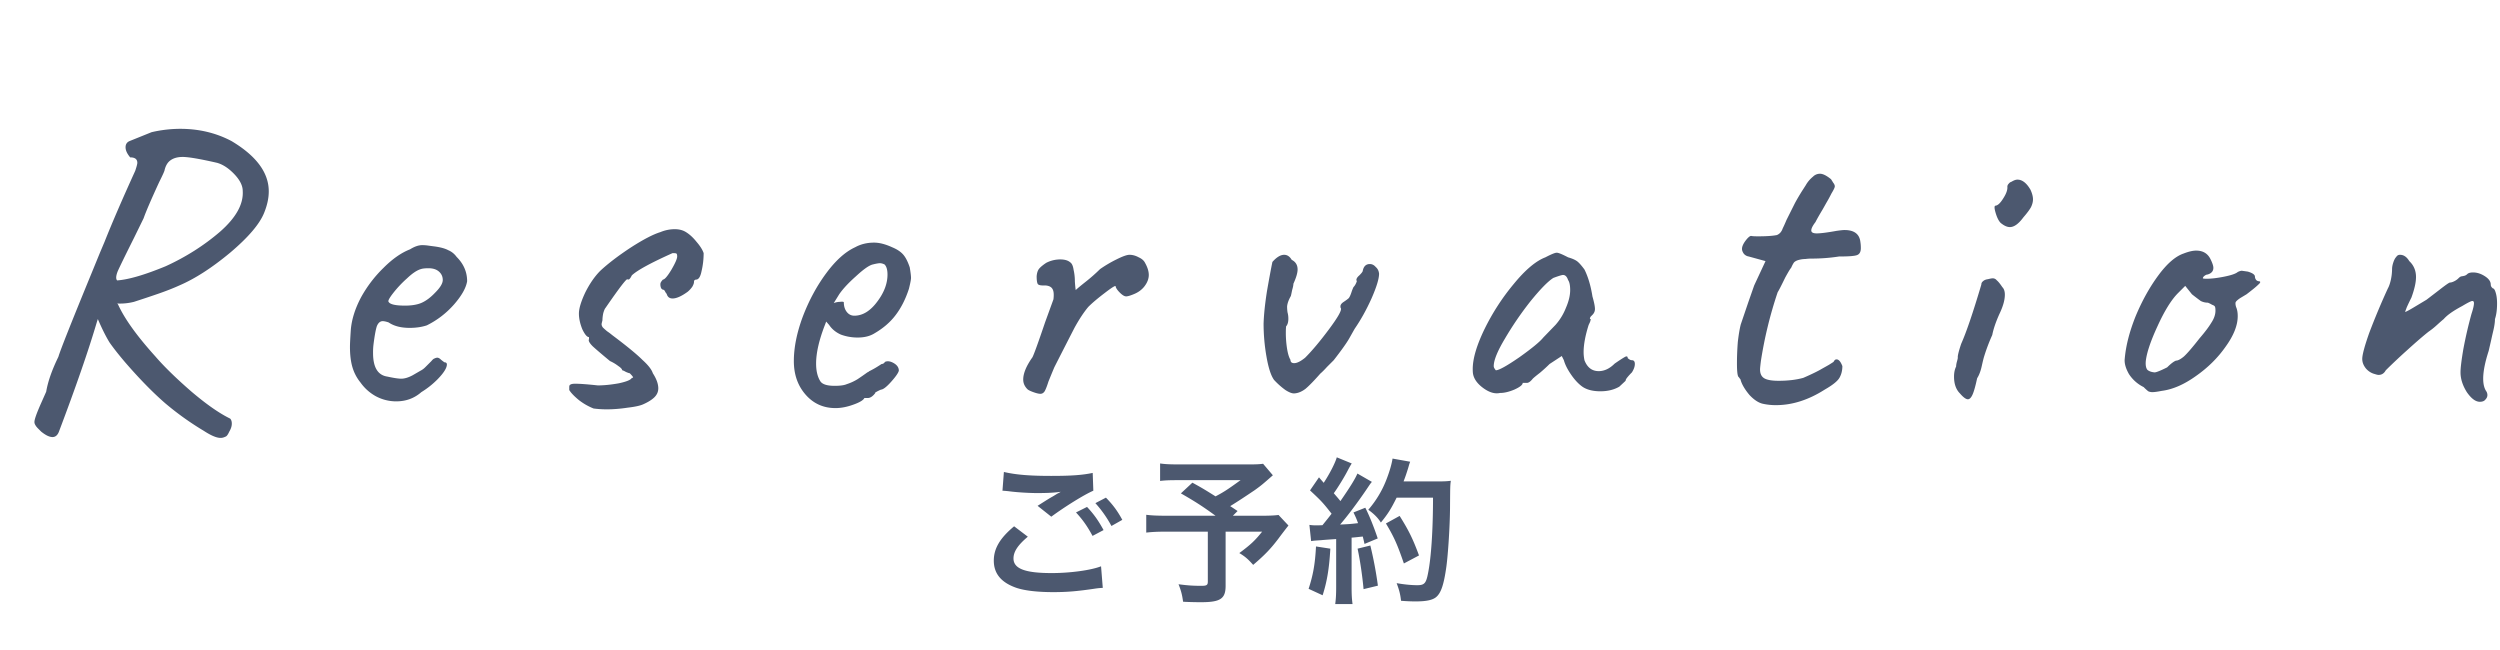 <svg width="381" height="99" fill="none" xmlns="http://www.w3.org/2000/svg"><path d="M35.264 21.488c3.797 2.261 5.696 4.821 5.696 7.68 0 1.024-.235 2.112-.704 3.264-.683 1.707-2.41 3.733-5.184 6.08-2.773 2.304-5.355 3.968-7.744 4.992-.939.427-2.027.853-3.264 1.28A179.14 179.14 0 0120.416 46a8.709 8.709 0 01-2.56.256l.128.128c.981 2.176 2.88 4.821 5.696 7.936 1.323 1.536 3.136 3.307 5.44 5.312 2.304 1.963 4.288 3.35 5.952 4.16.17.17.256.427.256.768 0 .384-.128.79-.384 1.216-.213.47-.405.725-.576.768a2.481 2.481 0 01-.32.128 1.417 1.417 0 01-.448.064c-.597 0-1.45-.363-2.56-1.088a44.201 44.201 0 01-5.824-4.16c-1.877-1.621-3.925-3.712-6.144-6.272-.981-1.152-1.77-2.155-2.368-3.008-.555-.896-1.152-2.09-1.792-3.584l-.128.384c-1.28 4.352-3.221 9.963-5.824 16.832-.213.512-.533.768-.96.768-.47 0-1.045-.277-1.728-.832l-.448-.448c-.213-.213-.363-.405-.448-.576a.789.789 0 01-.128-.448c0-.384.341-1.344 1.024-2.88l.768-1.728c.256-1.536.875-3.307 1.856-5.312.299-1.024 2.027-5.376 5.184-13.056l1.152-2.816.704-1.664c1.152-2.901 2.71-6.507 4.672-10.816.213-.64.32-1.045.32-1.216 0-.555-.363-.832-1.088-.832-.47-.555-.704-1.067-.704-1.536 0-.47.213-.79.64-.96l3.328-1.344a19.508 19.508 0 014.352-.512c2.859 0 5.461.619 7.808 1.856zM25.28 40.56c3.072-1.408 5.824-3.157 8.256-5.248 2.432-2.133 3.584-4.203 3.456-6.208 0-.81-.427-1.664-1.28-2.56-.853-.896-1.728-1.472-2.624-1.728-2.603-.597-4.352-.896-5.248-.896-.768 0-1.387.17-1.856.512-.427.299-.725.79-.896 1.472 0 .128-.277.747-.832 1.856-1.237 2.688-2.027 4.523-2.368 5.504l-1.472 3.008c-1.365 2.73-2.197 4.437-2.496 5.12-.256.683-.277 1.13-.064 1.344 1.75-.128 4.224-.853 7.424-2.176zm38.934 19.2c-1.067.939-2.347 1.408-3.84 1.408a6.556 6.556 0 01-3.072-.768 7.005 7.005 0 01-2.368-2.112 6.645 6.645 0 01-1.216-2.304c-.256-.853-.384-1.899-.384-3.136 0-.427.043-1.28.128-2.56.128-1.579.64-3.221 1.536-4.928a19.1 19.1 0 013.456-4.544c1.365-1.365 2.71-2.304 4.032-2.816.683-.427 1.301-.64 1.856-.64.299 0 .597.021.896.064.299.043.619.085.96.128.939.128 1.643.32 2.112.576.512.213.939.555 1.28 1.024 1.067 1.067 1.6 2.304 1.6 3.712-.17 1.024-.832 2.197-1.984 3.52a13.398 13.398 0 01-4.16 3.2c-.768.256-1.643.384-2.624.384-1.323 0-2.39-.277-3.2-.832-.384-.128-.683-.192-.896-.192-.384 0-.683.256-.896.768-.17.512-.341 1.45-.512 2.816a9.67 9.67 0 00-.064 1.28c0 2.176.725 3.37 2.176 3.584.981.213 1.685.32 2.112.32.512 0 1.088-.17 1.728-.512l1.216-.704a2.72 2.72 0 00.704-.512l.576-.576.384-.384c.17-.213.32-.341.448-.384.17-.085.32-.128.448-.128.17 0 .363.107.576.32.213.17.384.299.512.384.384 0 .47.277.256.832-.213.512-.683 1.13-1.408 1.856a13.025 13.025 0 01-2.368 1.856zm-.064-13.568c.725-.299 1.45-.832 2.176-1.6.768-.768 1.152-1.408 1.152-1.92s-.192-.939-.576-1.28c-.384-.341-.917-.512-1.6-.512-.512 0-.896.043-1.152.128-.597.17-1.301.64-2.112 1.408a17.14 17.14 0 00-2.112 2.24c-.597.768-.832 1.216-.704 1.344.213.384 1.045.576 2.496.576.981 0 1.792-.128 2.432-.384zm26.316 16.064a9.153 9.153 0 01-2.24-1.28c-.725-.597-1.216-1.11-1.472-1.536v-.448c0-.213.064-.341.192-.384.129-.085.363-.128.704-.128.726 0 1.878.085 3.456.256.94 0 2.006-.107 3.2-.32 1.195-.256 1.856-.533 1.984-.832.128 0 .192-.021.192-.064 0-.085-.17-.299-.511-.64-.086 0-.278-.064-.577-.192-.298-.17-.49-.256-.576-.256 0-.17-.192-.384-.575-.64a6.363 6.363 0 00-1.28-.768c-1.238-1.024-2.112-1.77-2.624-2.24-.513-.512-.704-.875-.576-1.088v-.32c-.3 0-.64-.405-1.025-1.216-.34-.853-.511-1.643-.511-2.368 0-.768.32-1.835.96-3.2.682-1.365 1.45-2.475 2.303-3.328 1.195-1.11 2.731-2.283 4.609-3.52 1.92-1.237 3.434-2.027 4.543-2.368a5.68 5.68 0 012.176-.448c.683 0 1.259.15 1.728.448.555.341 1.088.832 1.6 1.472.555.64.918 1.216 1.088 1.728 0 .939-.106 1.856-.32 2.752-.17.853-.447 1.28-.831 1.28a.496.496 0 00-.193.064c-.085.043-.128.15-.128.32s-.085.405-.255.704a3.845 3.845 0 01-.705.768c-.938.683-1.706 1.024-2.304 1.024-.469 0-.768-.235-.896-.704a1.488 1.488 0 01-.255-.384c-.086-.17-.193-.256-.321-.256-.042 0-.128-.064-.255-.192a1.415 1.415 0 01-.129-.64c0-.128.043-.256.129-.384a3.87 3.87 0 01.255-.32c.256 0 .683-.49 1.28-1.472.598-1.024.896-1.707.896-2.048 0-.256-.042-.405-.128-.448-.042-.043-.234-.064-.576-.064-3.328 1.493-5.397 2.624-6.208 3.392-.128.256-.234.427-.32.512-.042.085-.149.128-.32.128 0-.384-1.13 1.067-3.392 4.352-.085.085-.191.341-.32.768a5.72 5.72 0 00-.127 1.088c-.086.341-.129.533-.129.576 0 .17.064.341.192.512.171.17.385.363.64.576.257.17.513.363.769.576 2.218 1.664 3.754 2.923 4.608 3.776.895.81 1.429 1.493 1.6 2.048.554.853.832 1.621.832 2.304 0 .512-.192.96-.576 1.344-.385.384-.96.747-1.728 1.088-.47.213-1.26.384-2.369.512-1.109.17-2.197.256-3.264.256a15.6 15.6 0 01-1.92-.128zm36.853-.064c-1.835 0-3.349-.683-4.544-2.048-1.195-1.365-1.792-3.072-1.792-5.12s.448-4.288 1.344-6.72c.939-2.475 2.133-4.693 3.584-6.656s2.923-3.285 4.416-3.968c.853-.47 1.813-.704 2.88-.704.811 0 1.728.235 2.752.704.725.299 1.28.661 1.664 1.088.384.427.725 1.088 1.024 1.984.128.768.192 1.301.192 1.6 0 .256-.107.81-.32 1.664-.512 1.579-1.195 2.923-2.048 4.032-.811 1.067-1.877 1.984-3.2 2.752-.683.427-1.536.64-2.56.64-.896 0-1.749-.15-2.56-.448-.768-.341-1.365-.832-1.792-1.472l-.448-.512-.192.512c-.896 2.304-1.344 4.267-1.344 5.888 0 1.11.213 2.005.64 2.688.299.47 1.024.704 2.176.704.853 0 1.472-.085 1.856-.256a7.514 7.514 0 001.664-.768 43.642 43.642 0 001.472-1.024l.256-.128h-.064c.512-.256.939-.49 1.28-.704.341-.213.576-.363.704-.448a.568.568 0 00.256-.064.725.725 0 00.256-.256c.384-.17.832-.107 1.344.192.512.299.768.683.768 1.152-.085.341-.469.896-1.152 1.664-.683.768-1.195 1.173-1.536 1.216-.043 0-.192.064-.448.192s-.427.235-.512.32h.064c-.384.512-.768.768-1.152.768h-.512c-.171.341-.747.683-1.728 1.024-.939.341-1.835.512-2.688.512zm2.88-14.08c1.28 0 2.453-.725 3.52-2.176 1.024-1.365 1.536-2.73 1.536-4.096 0-.725-.149-1.237-.448-1.536-.256-.128-.491-.192-.704-.192-.213 0-.576.064-1.088.192-.555.128-1.408.725-2.56 1.792-1.152 1.024-2.005 1.941-2.56 2.752l-.832 1.344a2.74 2.74 0 01.96-.192c.341-.043.533-.021.576.064 0 .597.149 1.088.448 1.472.299.384.683.576 1.152.576zm28.364 11.904c-.256 0-.618-.085-1.088-.256-.469-.17-.768-.32-.896-.448-.426-.427-.64-.917-.64-1.472 0-.939.47-2.07 1.408-3.392.256-.512.896-2.283 1.92-5.312l1.28-3.52c.086-.725.043-1.237-.128-1.536-.17-.341-.533-.533-1.088-.576h-.384c-.384 0-.64-.064-.768-.192-.128-.17-.192-.576-.192-1.216.043-.512.171-.896.384-1.152.214-.256.576-.555 1.088-.896a4.672 4.672 0 012.112-.512c.683 0 1.195.15 1.536.448.256.17.427.555.512 1.152a7.96 7.96 0 01.192 1.792c.043.597.086 1.024.128 1.28.214-.213.726-.64 1.536-1.28a26.392 26.392 0 002.176-1.92 19.367 19.367 0 012.496-1.472c.939-.47 1.6-.704 1.984-.704.47 0 .939.128 1.408.384.47.213.79.49.96.832.384.683.576 1.301.576 1.856 0 .597-.234 1.195-.704 1.792-.384.47-.874.832-1.472 1.088-.597.256-1.024.384-1.28.384s-.576-.192-.96-.576c-.384-.384-.597-.704-.64-.96 0-.17-.554.17-1.664 1.024-1.066.81-1.898 1.515-2.496 2.112-.682.81-1.386 1.877-2.112 3.2a1259.04 1259.04 0 00-3.072 6.016 195 195 0 00-.896 2.176c-.213.683-.405 1.173-.576 1.472-.17.256-.384.384-.64.384zm38.743-.064c-.341.043-.811-.128-1.408-.512a11.486 11.486 0 01-1.728-1.536c-.469-.64-.853-1.813-1.152-3.52a29.256 29.256 0 01-.448-5.056c.043-1.365.213-3.008.512-4.928.341-1.963.619-3.456.832-4.48.64-.725 1.237-1.088 1.792-1.088.469 0 .853.256 1.152.768.597.299.896.79.896 1.472 0 .512-.213 1.237-.64 2.176 0 .213-.064.533-.192.96-.085.427-.149.725-.192.896-.341.597-.533 1.13-.576 1.6 0 .299.021.597.064.896.085.299.128.619.128.96 0 .512-.107.896-.32 1.152v-.064c-.043.17-.064.533-.064 1.088 0 .81.064 1.621.192 2.432.128.768.299 1.323.512 1.664 0 .341.192.512.576.512.427 0 .981-.277 1.664-.832 1.067-1.067 2.283-2.517 3.648-4.352 1.365-1.835 1.963-2.901 1.792-3.2-.043-.043-.064-.128-.064-.256 0-.256.171-.49.512-.704.384-.256.64-.448.768-.576.128-.17.256-.448.384-.832a7.04 7.04 0 01.32-.832c.213-.213.384-.512.512-.896l-.064-.192c0-.213.149-.448.448-.704.299-.299.469-.512.512-.64.128-.725.491-1.088 1.088-1.088.341 0 .64.15.896.448.299.256.469.597.512 1.024 0 .768-.384 2.027-1.152 3.776-.768 1.707-1.621 3.243-2.56 4.608-.171.299-.448.79-.832 1.472-.384.683-1.173 1.792-2.368 3.328l-1.024 1.024c-.384.427-.725.768-1.024 1.024-.939 1.067-1.685 1.835-2.24 2.304-.555.427-1.109.661-1.664.704zm31.3-.064c-.768.17-1.6-.064-2.496-.704-.896-.64-1.43-1.344-1.6-2.112-.043-.17-.064-.448-.064-.832 0-1.579.597-3.605 1.792-6.08a34.258 34.258 0 014.48-6.912c1.749-2.133 3.349-3.477 4.8-4.032.896-.47 1.472-.704 1.728-.704s.832.235 1.728.704c.597.17 1.045.363 1.344.576.298.213.682.64 1.152 1.28.554 1.11.96 2.475 1.216 4.096.256.896.384 1.536.384 1.92 0 .341-.128.64-.384.896l-.256.256c-.086.128-.128.235-.128.32 0 .043.042.064.128.064 0 .043-.022.15-.064.32-.043.128-.128.32-.256.576-.512 1.621-.768 3.008-.768 4.16 0 .384.042.79.128 1.216.426 1.11 1.152 1.664 2.176 1.664.853 0 1.664-.384 2.432-1.152.682-.47 1.173-.79 1.472-.96.341-.213.512-.17.512.128.042.043.128.107.256.192a.688.688 0 00.384.128c.298 0 .448.192.448.576 0 .384-.15.81-.448 1.28a9.572 9.572 0 00-.704.768c-.171.213-.256.384-.256.512l-.96.896c-.811.47-1.771.704-2.88.704-1.152 0-2.07-.235-2.752-.704-.598-.427-1.174-1.045-1.728-1.856-.555-.81-.918-1.536-1.088-2.176l-.32-.64-1.856 1.216c-.427.427-.918.875-1.472 1.344-.555.427-.918.725-1.088.896-.342.427-.64.64-.896.64h-.64c0 .299-.427.64-1.28 1.024-.811.341-1.536.512-2.176.512zm-.64-3.456c.469 0 1.664-.661 3.584-1.984 1.92-1.365 3.136-2.368 3.648-3.008l1.856-1.92a8.683 8.683 0 001.6-2.624c.426-.981.64-1.877.64-2.688 0-.725-.107-1.237-.32-1.536-.171-.512-.427-.768-.768-.768-.171 0-.662.15-1.472.448-.811.512-1.963 1.685-3.456 3.52a49.886 49.886 0 00-3.904 5.696c-1.152 1.92-1.728 3.328-1.728 4.224 0 .128.042.256.128.384.085.128.149.213.192.256zm40.778 5.12c-.683-.128-1.387-.576-2.112-1.344-.683-.81-1.131-1.557-1.344-2.24 0-.085-.043-.17-.128-.256a2.034 2.034 0 00-.192-.256c-.171-.128-.256-.832-.256-2.112 0-1.024.042-2.09.128-3.2.128-1.11.277-2.005.448-2.688l1.152-3.392.896-2.56 1.728-3.712-2.56-.704a1.2 1.2 0 01-.768-.448c-.171-.256-.256-.49-.256-.704 0-.341.17-.747.512-1.216.384-.512.682-.768.896-.768.128.043.469.064 1.024.064 1.28 0 2.24-.064 2.88-.192.426-.17.725-.512.896-1.024.17-.341.362-.768.576-1.28l.704-1.408.576-1.152c.298-.555.661-1.173 1.088-1.856.085-.128.277-.427.576-.896a4.542 4.542 0 011.088-1.28 1.48 1.48 0 011.088-.448c.426 0 .981.277 1.664.832.085.128.192.299.32.512.17.213.256.405.256.576 0 .17-.171.533-.512 1.088-.256.512-.512.981-.768 1.408-.214.384-.406.725-.576 1.024-.512.853-.875 1.493-1.088 1.92-.427.555-.64.981-.64 1.28 0 .299.277.448.832.448.597 0 1.6-.128 3.008-.384.597-.085 1.002-.128 1.216-.128 1.493 0 2.304.619 2.432 1.856.042.256.064.555.064.896 0 .597-.214.96-.64 1.088-.384.128-1.28.192-2.688.192-1.366.213-2.774.32-4.224.32a7.33 7.33 0 00-.896.064 3.98 3.98 0 00-.96.128c-.342.085-.598.213-.768.384-.128.17-.278.448-.448.832-.128.128-.427.619-.896 1.472-.598 1.237-.982 1.984-1.152 2.24a62.726 62.726 0 00-2.56 10.496c-.086.683-.128 1.11-.128 1.28 0 .64.213 1.088.64 1.344.426.256 1.152.384 2.176.384 1.45 0 2.709-.15 3.776-.448 1.28-.555 2.24-1.024 2.88-1.408.384-.213.725-.405 1.024-.576.341-.213.576-.363.704-.448.128-.256.277-.384.448-.384.341 0 .64.341.896 1.024 0 .683-.15 1.28-.448 1.792-.299.512-1.046 1.11-2.24 1.792-2.475 1.579-4.95 2.368-7.424 2.368a9.15 9.15 0 01-1.92-.192zm36.155-27.584c-.298-.299-.554-.81-.768-1.536-.213-.725-.213-1.088 0-1.088.342-.043.726-.405 1.152-1.088.47-.725.683-1.323.64-1.792 0-.17.064-.32.192-.448a.808.808 0 01.448-.32c.342-.213.64-.32.896-.32.726 0 1.387.512 1.984 1.536.256.555.384 1.045.384 1.472 0 .384-.106.79-.32 1.216-.213.384-.597.896-1.152 1.536-.725.981-1.408 1.472-2.048 1.472-.426 0-.896-.213-1.408-.64zm-6.208 25.984c-.597-.597-.896-1.45-.896-2.56 0-.597.107-1.11.32-1.536 0-.213.043-.47.128-.768.086-.299.128-.49.128-.576-.042-.256.128-.96.512-2.112.768-1.707 1.792-4.715 3.072-9.024a.61.61 0 01.256-.512c.171-.17.427-.277.768-.32.342-.085.576-.128.704-.128.256 0 .47.107.64.32.214.17.491.512.832 1.024.256.256.384.64.384 1.152 0 .81-.277 1.792-.832 2.944-.554 1.237-.917 2.304-1.088 3.2a28.16 28.16 0 00-1.216 3.2c-.085.256-.213.768-.384 1.536-.17.768-.405 1.387-.704 1.856-.256 1.195-.49 2.027-.704 2.496-.213.47-.448.704-.704.704-.298 0-.704-.299-1.216-.896zm30.754-.384c-.64.128-1.109.192-1.408.192a1.43 1.43 0 01-.64-.128 7.308 7.308 0 01-.704-.64 5.607 5.607 0 01-2.24-1.984c-.512-.896-.725-1.685-.64-2.368.171-1.963.725-4.117 1.664-6.464.981-2.347 2.133-4.416 3.456-6.208 1.323-1.792 2.603-2.901 3.84-3.328.768-.299 1.408-.448 1.92-.448 1.024 0 1.749.427 2.176 1.28.299.597.448 1.045.448 1.344 0 .512-.299.853-.896 1.024-.128 0-.277.064-.448.192-.171.128-.256.256-.256.384.043.043.235.064.576.064.725 0 1.621-.107 2.688-.32 1.067-.213 1.749-.448 2.048-.704.256-.128.469-.192.64-.192l.896.128c.725.213 1.088.47 1.088.768 0 .17.064.341.192.512a.613.613 0 00.448.192c.256.043.213.213-.128.512-.299.299-.896.79-1.792 1.472l-.96.576c-.384.256-.619.47-.704.64-.043.17-.021.405.064.704.171.384.256.853.256 1.408 0 1.408-.619 2.965-1.856 4.672-1.195 1.707-2.709 3.2-4.544 4.48-1.792 1.28-3.52 2.027-5.184 2.24zm-1.088-2.816c.256 0 .896-.256 1.92-.768.555-.555 1.003-.896 1.344-1.024.299 0 .704-.213 1.216-.64.512-.47 1.301-1.387 2.368-2.752.811-.939 1.408-1.728 1.792-2.368.427-.64.64-1.259.64-1.856 0-.256-.021-.448-.064-.576-.043-.128-.192-.235-.448-.32a4.474 4.474 0 00-.64-.32c-.384 0-.747-.085-1.088-.256a40.075 40.075 0 01-1.344-1.024l-1.024-1.28-1.088 1.088c-1.024 1.024-2.069 2.71-3.136 5.056-1.067 2.304-1.664 4.096-1.792 5.376-.043.597.043 1.024.256 1.28.256.213.619.341 1.088.384zm49.571 4.48c-.64 0-1.302-.49-1.984-1.472-.64-1.024-.96-2.027-.96-3.008 0-.683.149-1.899.448-3.648a66.77 66.77 0 011.216-5.248c.256-.768.384-1.323.384-1.664 0-.213-.086-.32-.256-.32-.171 0-.683.256-1.536.768-1.366.725-2.304 1.387-2.816 1.984-.214.17-.555.47-1.024.896a11.2 11.2 0 01-1.28 1.024c-.811.64-1.899 1.579-3.264 2.816a90.265 90.265 0 00-3.264 3.072c-.256.47-.619.704-1.088.704-.128 0-.32-.043-.576-.128-.512-.128-.96-.405-1.344-.832-.384-.47-.576-.96-.576-1.472 0-.64.362-1.984 1.087-4.032a106.36 106.36 0 012.817-6.72c.17-.299.32-.725.448-1.28a7.974 7.974 0 00.192-1.664c0-.299.064-.64.192-1.024s.277-.661.448-.832a.629.629 0 01.576-.32c.554 0 1.024.32 1.408.96.682.64 1.024 1.45 1.024 2.432 0 .81-.235 1.856-.704 3.136a35.983 35.983 0 00-.704 1.472c-.128.341-.214.576-.256.704.128 0 .682-.299 1.664-.896l1.6-.96 1.92-1.472c.981-.768 1.536-1.152 1.664-1.152.17 0 .384-.064.64-.192s.469-.277.64-.448a1.36 1.36 0 01.32-.256c.128-.043.213-.064.256-.064.042 0 .149-.021.32-.064a.953.953 0 00.448-.256c.17-.17.469-.256.896-.256.597 0 1.194.192 1.792.576.597.384.896.81.896 1.28 0 .128.042.256.128.384l.192.192c.17 0 .32.235.448.704.128.427.192.96.192 1.6 0 .939-.107 1.728-.32 2.368 0 .47-.086 1.067-.256 1.792a52.162 52.162 0 00-.32 1.408l-.384 1.664c-.555 1.707-.832 3.115-.832 4.224 0 .853.17 1.515.512 1.984.085.17.128.341.128.512 0 .256-.107.49-.32.704-.171.213-.448.32-.832.32zM152.776 74.784c.168 0 .288.024.336.024.096 0 .264.024.552.048 1.176.168 3.168.288 4.392.288 1.512 0 2.544-.048 3.6-.192-.312.192-.336.192-.528.288-.312.192-.384.24-.624.384-.6.336-.864.504-2.376 1.464l2.088 1.656c2.016-1.488 4.968-3.336 6.408-3.96l-.096-2.712c-1.584.336-3.288.456-6.336.456-3.216 0-5.352-.168-7.2-.6l-.216 2.856zm1.776 5.424c-2.16 1.8-3.096 3.384-3.096 5.232 0 1.872 1.008 3.192 3.072 4.008 1.272.528 3.384.792 6 .792 2.064 0 3.6-.12 6.48-.552.552-.072.624-.072 1.056-.096l-.264-3.288c-1.536.6-4.68 1.032-7.536 1.032-4.056 0-5.808-.672-5.808-2.232 0-1.032.672-2.04 2.184-3.312l-2.088-1.584zm16.488-.984c-.744-1.368-1.416-2.28-2.496-3.384l-1.608.84a17.683 17.683 0 012.448 3.48l1.656-.936zm-7.056-1.128c1.056 1.152 1.728 2.112 2.52 3.576l1.68-.888c-.816-1.488-1.464-2.4-2.52-3.528l-1.68.84zm28.512-7.416c-.576.072-1.008.096-2.064.096h-10.68c-1.392 0-2.112-.024-2.952-.144v2.664c.816-.096 1.368-.12 2.904-.12h9.36c-2.088 1.512-2.592 1.824-3.816 2.472-1.416-.888-1.944-1.224-3.528-2.088l-1.752 1.632c2.016 1.152 3.24 1.92 5.28 3.408h-7.416c-1.56 0-2.376-.048-3.144-.144v2.712c.84-.096 1.68-.144 3.024-.144h6.36v7.608c0 .528-.168.648-.96.648-1.224 0-2.064-.048-3.504-.24.384.96.552 1.608.696 2.664.744.048 1.944.072 2.736.072 2.952 0 3.744-.528 3.744-2.496v-8.256h5.568c-1.08 1.344-1.704 1.944-3.48 3.264.888.528 1.344.936 2.112 1.8 1.776-1.512 2.688-2.472 3.816-3.96a83.739 83.739 0 011.56-2.04l-1.512-1.608c-.504.072-1.272.12-2.664.12h-4.296l.72-.72c-.576-.384-.6-.408-1.128-.744 1.248-.768 2.256-1.44 3.72-2.424 1.032-.744 1.176-.864 2.784-2.28l-1.488-1.752zm7.32 11.784c.456-.072.528-.072 1.56-.144.48-.048 1.224-.096 2.256-.168v7.344c0 1.2-.048 1.848-.144 2.568h2.64c-.096-.72-.144-1.368-.144-2.568v-7.56c.432-.024.984-.096 1.704-.168.096.384.144.576.264 1.128l2.016-.84c-.624-1.848-1.272-3.456-1.896-4.68l-1.8.72c.384.792.48 1.032.696 1.632-1.224.144-1.32.144-2.736.216 1.032-1.176 2.712-3.408 4.056-5.4.408-.6.552-.84.792-1.104l-2.208-1.272c-.336.792-1.032 1.944-2.592 4.2-.336-.432-.6-.72-1.008-1.2.6-.816 1.68-2.568 2.232-3.672.264-.48.36-.648.504-.864l-2.28-.936c-.24.864-1.08 2.496-1.992 3.888-.24-.288-.384-.432-.72-.84l-1.368 1.992c1.752 1.632 1.992 1.896 3.288 3.552-.48.624-.576.744-1.392 1.752-.552.024-.792.024-.96.024a6.31 6.31 0 01-1.032-.072l.264 2.472zm18.576-6.624c0 4.992-.288 9.24-.768 11.568-.288 1.488-.552 1.776-1.632 1.776-.84 0-1.92-.096-3.144-.312.384 1.032.552 1.632.672 2.688.864.072 1.608.096 2.232.096 1.56 0 2.52-.192 3.072-.624.792-.624 1.224-1.944 1.608-4.704.264-1.968.528-6.144.552-8.88.024-3.408.024-3.408.12-4.176-.528.072-.96.096-1.968.096h-5.232c.288-.744.384-1.032.696-2.016.192-.672.192-.672.312-.984l-2.688-.48c-.12.792-.408 1.824-.864 3.024a15.537 15.537 0 01-2.832 4.776c.888.648 1.44 1.2 1.92 1.944 1.128-1.392 1.536-2.064 2.4-3.792h5.544zm-17.832 7.44c-.144 2.736-.456 4.392-1.128 6.456l2.136.984c.672-2.088 1.008-4.104 1.176-7.104l-2.184-.336zm6.336.336c.408 1.896.744 4.32.912 6.168l2.184-.528a59.296 59.296 0 00-1.152-6.12l-1.944.48zm9.36 1.032c-.912-2.472-1.536-3.768-2.952-6.024l-2.088 1.152c1.248 2.088 1.728 3.168 2.736 6.096l2.304-1.224z" fill="#4C586F"/></svg>